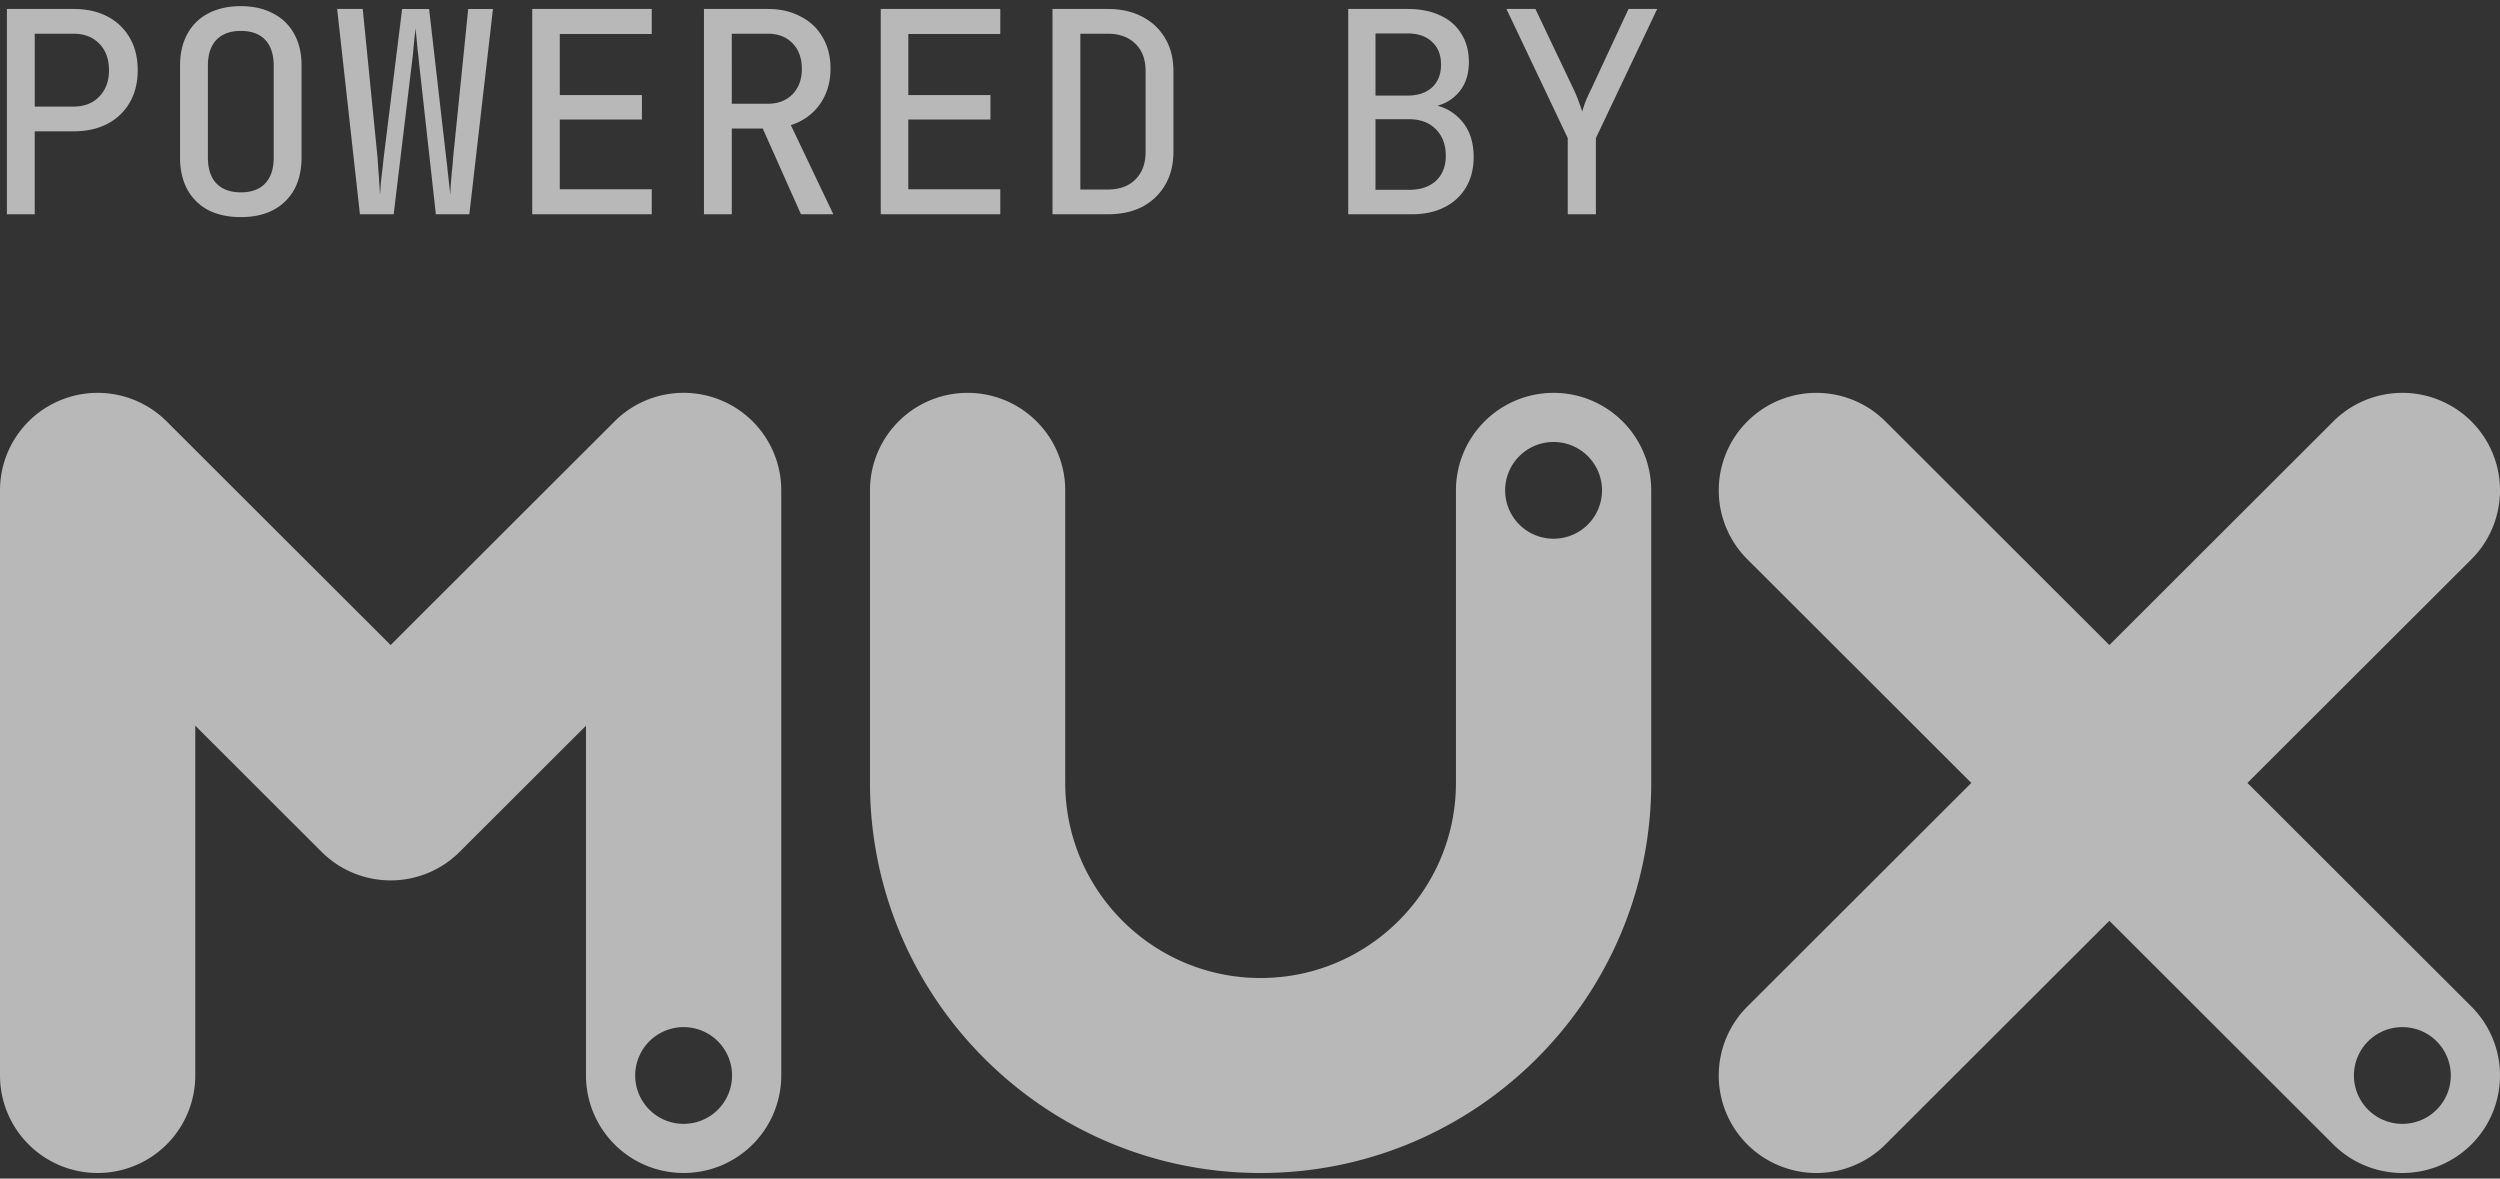 <svg fill="none" height="66" width="140" xmlns="http://www.w3.org/2000/svg"><rect width="100%" height="100%" fill="#333333" stroke="none"/><g clip-path="url(#a)"><path opacity=".65" d="M87.794 12V7.732L84.361.502h1.622l2.158 4.536q.189.41.3.74.125.315.157.473.047-.157.157-.472.126-.331.33-.74L91.197.501h1.607l-3.434 7.23V12zM75.5 12V.502h3.323q1.071 0 1.827.363.772.346 1.181 1.023.426.662.426 1.591 0 1.182-.74 1.874-.725.693-1.97.678v-.22q1.339-.017 2.159.802.818.804.819 2.174 0 .976-.426 1.7a2.85 2.85 0 0 1-1.213 1.12q-.771.393-1.842.393zm1.528-1.37h1.874q.96 0 1.512-.504.55-.52.551-1.402 0-.915-.551-1.48-.551-.568-1.512-.568h-1.874zm0-5.277h1.78q.882 0 1.385-.456.505-.472.505-1.276 0-.819-.504-1.276-.49-.472-1.37-.472h-1.796zM58.94 12V.502h3.086q1.134 0 1.953.441.82.426 1.276 1.213.457.773.457 1.827v4.52q0 1.056-.457 1.843-.457.788-1.276 1.229-.819.425-1.953.425zm1.559-1.386h1.527q.993 0 1.56-.567t.567-1.544v-4.52q0-.976-.567-1.528-.567-.567-1.56-.567H60.5zM49.322 12V.502h6.694v1.402h-5.15v3.418h4.599v1.37h-4.6v3.906h5.151V12zM39.422 12V.502h3.575q1.055 0 1.843.426.803.41 1.228 1.165.441.74.441 1.748 0 1.15-.598 2-.6.836-1.623 1.166L46.667 12h-1.812l-2.142-4.804h-1.732V12zm1.559-6.19h2.016q.866 0 1.386-.535.52-.536.52-1.418 0-.897-.52-1.433t-1.386-.536H40.98zM29.805 12V.502h6.693v1.402h-5.15v3.418h4.599v1.37h-4.599v3.906h5.15V12zM20.156 12 18.88.502h1.433l.835 8.38q.015.33.047.708t.048.725q.03.346.031.583.032-.237.047-.583.032-.347.08-.725.046-.378.078-.709l1.04-8.379h1.511l.961 8.38q.048.33.079.708.047.378.079.725.046.346.063.583.015-.237.031-.583l.063-.725q.048-.378.063-.709l.85-8.379h1.387L26.283 12h-1.875l-.945-8.505a18 18 0 0 0-.078-.709 53 53 0 0 0-.063-.677q-.032-.33-.048-.551-.015.22-.063.551-.03.315-.063.677a15 15 0 0 1-.078.709L22.046 12zM13.484 12.158q-1.054 0-1.827-.394a2.86 2.86 0 0 1-1.165-1.15q-.41-.756-.41-1.796V3.684q0-1.04.41-1.78a2.74 2.74 0 0 1 1.165-1.15q.773-.41 1.827-.409 1.056 0 1.811.41.772.393 1.182 1.15.41.739.41 1.763v5.15q0 1.04-.41 1.796a2.84 2.84 0 0 1-1.182 1.15q-.756.394-1.81.394m0-1.386q.898 0 1.37-.505.473-.504.473-1.449V3.684q0-.945-.473-1.449-.472-.504-1.37-.504-.882 0-1.37.504-.473.504-.473 1.449v5.134q0 .945.473 1.45.488.503 1.37.503M.386 12V.502H4.12q1.102 0 1.906.426.803.425 1.244 1.197.441.756.441 1.811 0 1.024-.441 1.795a3.04 3.04 0 0 1-1.244 1.197q-.804.426-1.906.426H1.945V12zm1.56-6.032h2.173q.897 0 1.433-.552.552-.567.551-1.48 0-.945-.55-1.496-.537-.552-1.434-.552H1.945z" fill="#fff"></path><path opacity=".65" clip-rule="evenodd" d="M110.393 43.844 97.851 56.367a5.455 5.455 0 0 0 0 7.722 5.474 5.474 0 0 0 7.733 0l12.541-12.524 12.541 12.524a5.474 5.474 0 0 0 7.733 0 5.455 5.455 0 0 0 0-7.721l-12.542-12.524 12.542-12.524a5.455 5.455 0 0 0 0-7.721 5.474 5.474 0 0 0-7.733 0l-12.541 12.524-12.541-12.524a5.474 5.474 0 0 0-7.733 0 5.455 5.455 0 0 0 0 7.721zm24.139 19.092a2.71 2.71 0 0 1-2.712-2.708 2.71 2.71 0 0 1 2.712-2.709 2.71 2.71 0 0 1 2.713 2.709 2.71 2.71 0 0 1-2.713 2.708M87 22a5.464 5.464 0 0 0-5.467 5.46v16.384c0 6.024-4.907 10.925-10.94 10.925s-10.94-4.901-10.94-10.925V27.46A5.464 5.464 0 0 0 54.186 22a5.464 5.464 0 0 0-5.467 5.46v16.384c0 12.045 9.813 21.844 21.875 21.844s21.875-9.8 21.875-21.844V27.46A5.464 5.464 0 0 0 87.002 22zm0 8.169a2.71 2.71 0 0 1-2.712-2.709A2.71 2.71 0 0 1 87 24.751a2.71 2.71 0 0 1 2.713 2.71A2.71 2.71 0 0 1 87 30.168m-52.584-6.57a5.47 5.47 0 0 1 5.96-1.183 5.46 5.46 0 0 1 3.375 5.044v32.768a5.464 5.464 0 0 1-5.468 5.46 5.464 5.464 0 0 1-5.468-5.46V40.64l-7.073 7.063a5.473 5.473 0 0 1-7.733 0l-7.073-7.063v19.587a5.464 5.464 0 0 1-5.468 5.46A5.464 5.464 0 0 1 0 60.228V27.46c0-2.209 1.332-4.199 3.375-5.044a5.47 5.47 0 0 1 5.959 1.183l12.541 12.524zm1.155 36.63a2.71 2.71 0 0 0 2.712 2.708 2.71 2.71 0 0 0 2.712-2.708 2.71 2.71 0 0 0-2.712-2.709 2.71 2.71 0 0 0-2.712 2.709" fill-rule="evenodd" fill="#fff"></path></g><defs><clipPath id="a"><path d="M0 0h140v66H0z" fill="#fff"></path></clipPath></defs></svg>